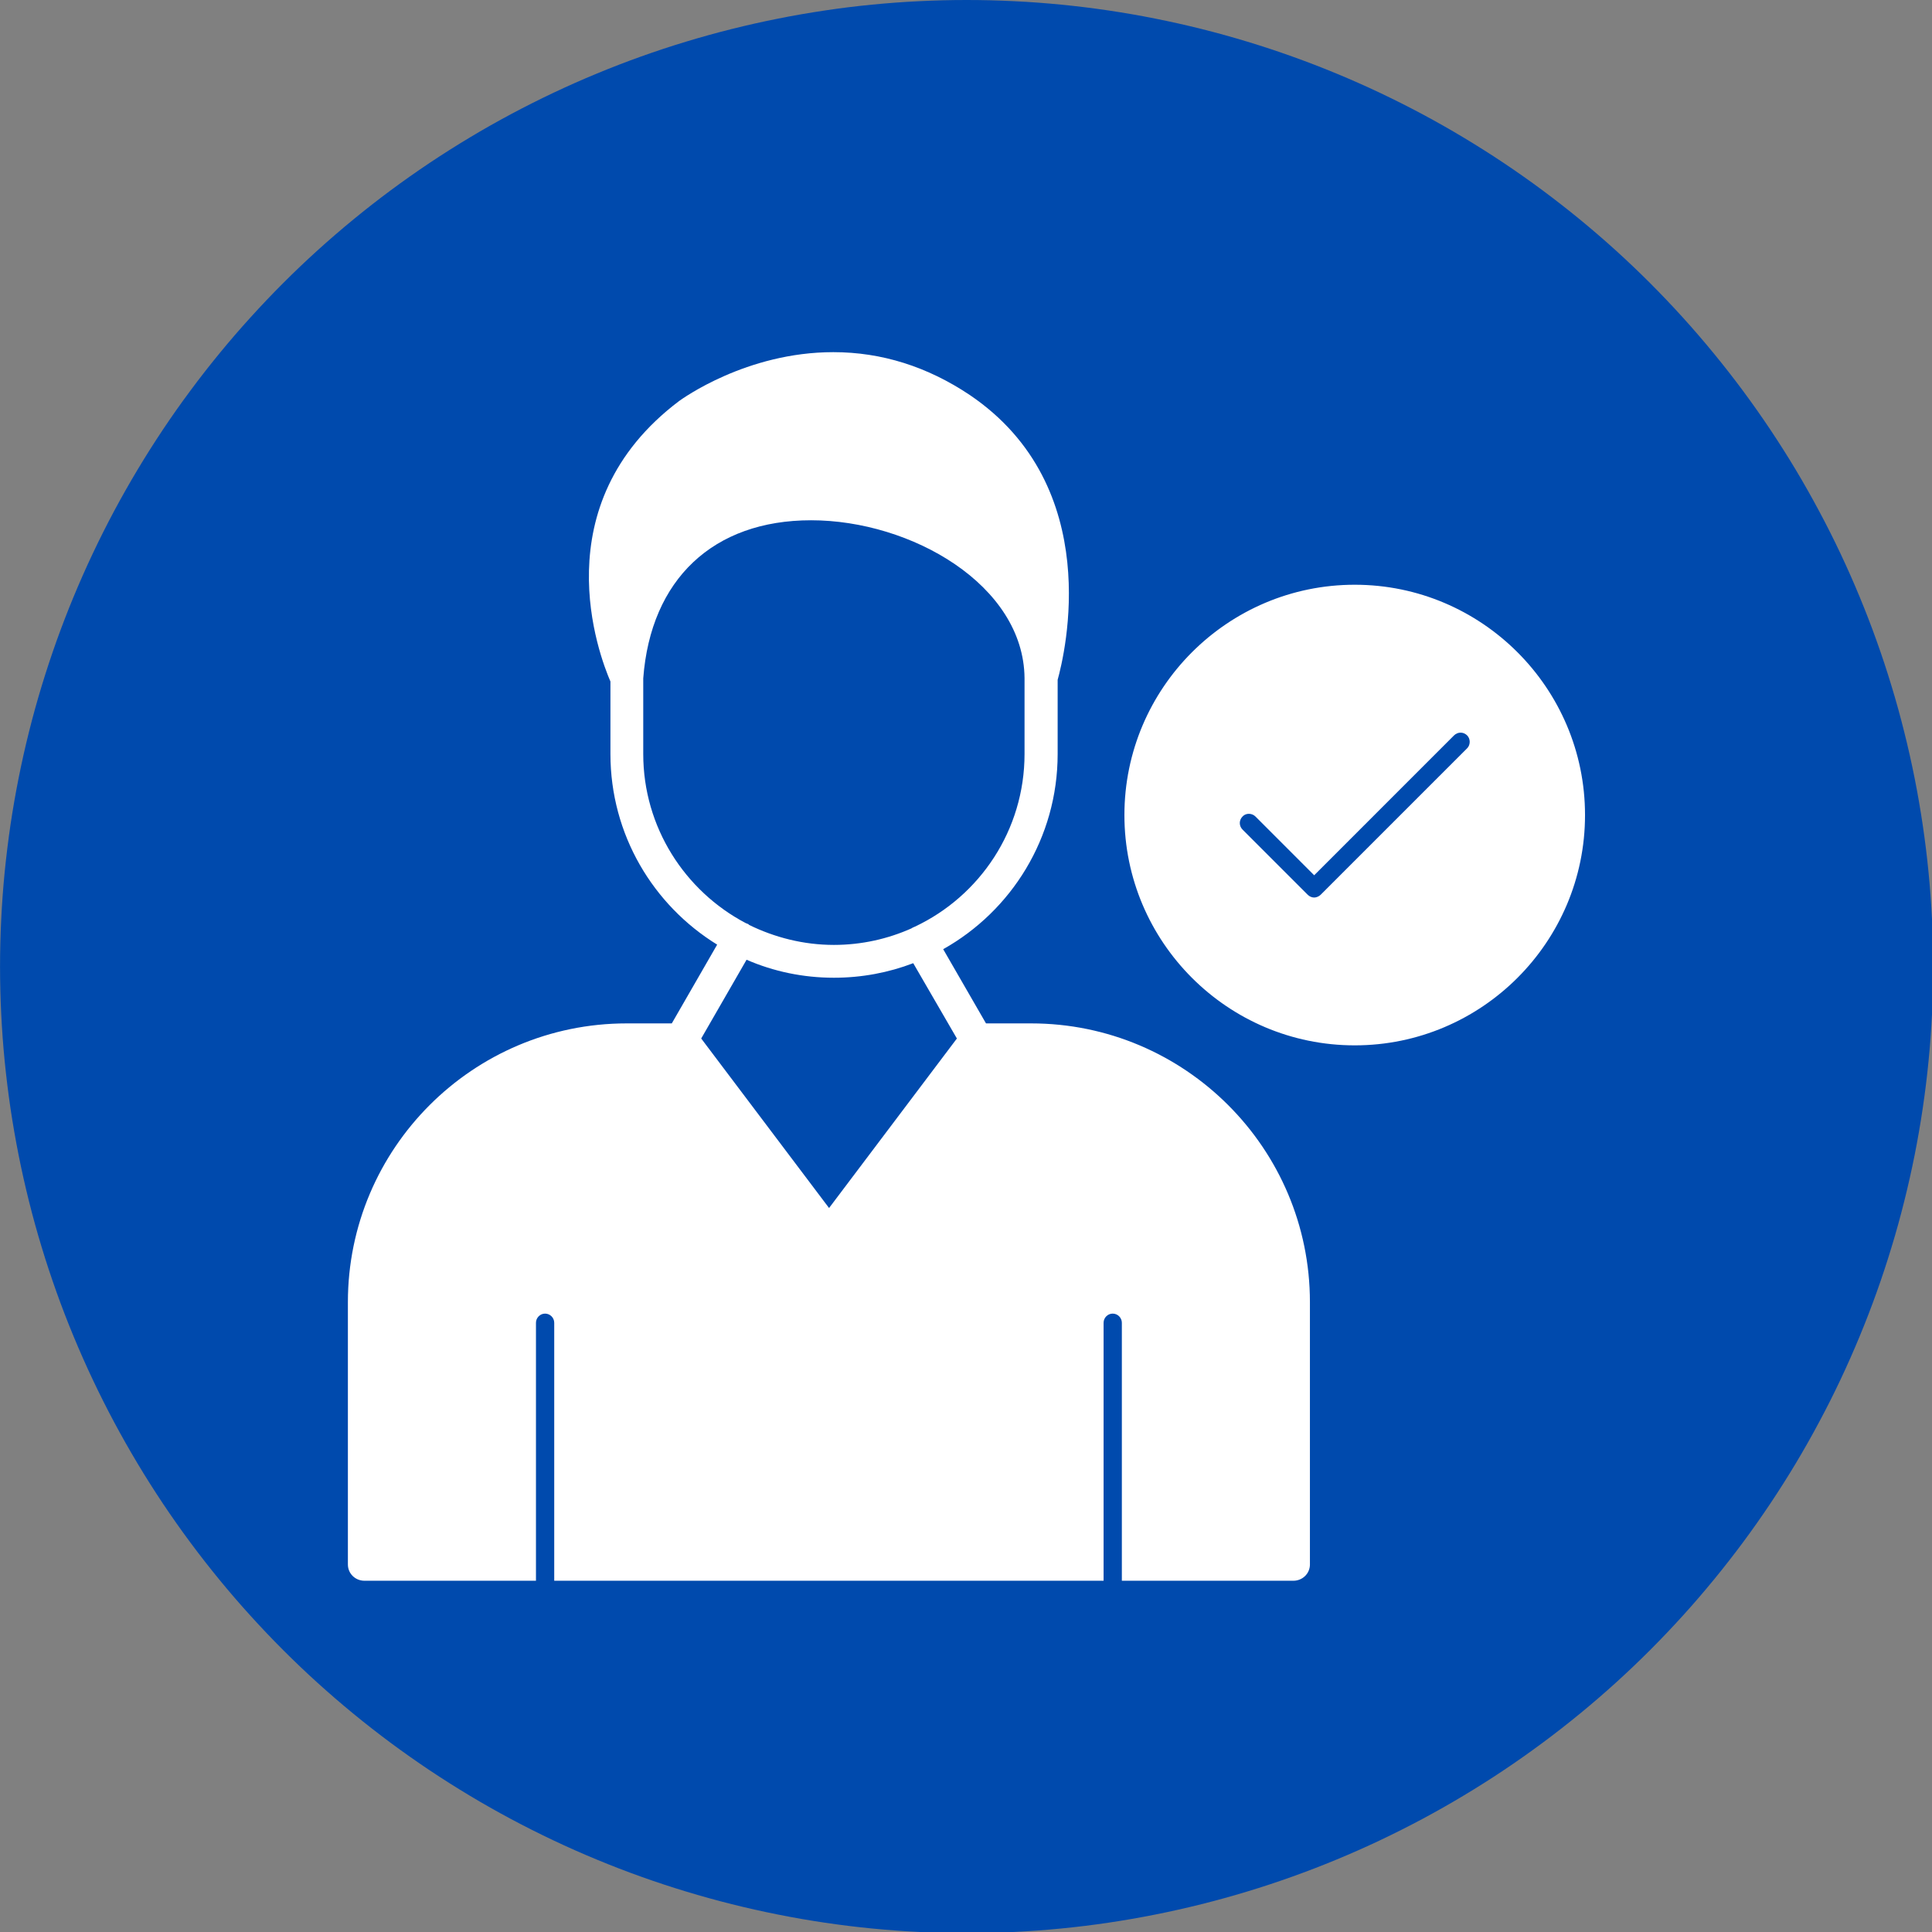 <?xml version="1.0" encoding="UTF-8" standalone="no"?>
<svg
   width="307"
   zoomAndPan="magnify"
   viewBox="0 0 230.25 230.25"
   height="307"
   preserveAspectRatio="xMidYMid"
   version="1.0"
   id="svg74"
   xmlns="http://www.w3.org/2000/svg"
   xmlns:svg="http://www.w3.org/2000/svg">
  <rect x="0" y="0" width="230.25" height="230.25" fill="#808080" stroke="none"/>
  <defs
     id="defs20">
    <clipPath
       id="636cfb8aa6">
      <path
         d="m 645.34,0 h 230.25 v 230.25 h -230.25 z m 0,0"
         clip-rule="nonzero"
         id="path2" />
    </clipPath>
  </defs>
  <g
     clip-path="url(#636cfb8aa6)"
     id="g58"
     transform="translate(-645.34)">
    <path
       fill="#004aad"
       d="m 875.73,115.195 c 0,1.887 -0.047,3.77 -0.137,5.652 -0.094,1.883 -0.23,3.762 -0.418,5.641 -0.184,1.875 -0.414,3.746 -0.691,5.609 -0.277,1.863 -0.598,3.723 -0.965,5.57 -0.371,1.852 -0.781,3.688 -1.242,5.516 -0.457,1.832 -0.957,3.648 -1.508,5.449 -0.547,1.805 -1.137,3.594 -1.773,5.371 -0.633,1.773 -1.312,3.531 -2.035,5.273 -0.719,1.742 -1.484,3.465 -2.289,5.172 -0.805,1.703 -1.652,3.387 -2.543,5.047 -0.887,1.664 -1.816,3.305 -2.785,4.922 -0.969,1.617 -1.98,3.207 -3.027,4.777 -1.047,1.566 -2.133,3.109 -3.254,4.621 -1.125,1.516 -2.285,3 -3.48,4.457 -1.195,1.457 -2.426,2.887 -3.691,4.281 -1.266,1.398 -2.566,2.762 -3.898,4.098 -1.332,1.332 -2.699,2.633 -4.094,3.898 -1.398,1.266 -2.824,2.496 -4.281,3.691 -1.461,1.195 -2.945,2.355 -4.461,3.48 -1.512,1.121 -3.055,2.207 -4.621,3.254 -1.566,1.047 -3.16,2.055 -4.777,3.023 -1.617,0.973 -3.258,1.898 -4.918,2.789 -1.664,0.887 -3.348,1.734 -5.051,2.543 -1.703,0.805 -3.43,1.57 -5.168,2.289 -1.742,0.723 -3.5,1.402 -5.277,2.035 -1.773,0.637 -3.562,1.227 -5.367,1.773 -1.805,0.547 -3.621,1.051 -5.449,1.508 -1.828,0.457 -3.668,0.871 -5.52,1.238 -1.848,0.371 -3.703,0.691 -5.57,0.969 -1.863,0.277 -3.734,0.508 -5.609,0.691 -1.879,0.184 -3.758,0.324 -5.641,0.414 -1.883,0.094 -3.766,0.141 -5.652,0.141 -1.883,0 -3.77,-0.047 -5.652,-0.141 -1.883,-0.09 -3.762,-0.23 -5.637,-0.414 -1.879,-0.184 -3.746,-0.414 -5.613,-0.691 -1.863,-0.277 -3.723,-0.598 -5.57,-0.969 -1.848,-0.367 -3.688,-0.781 -5.516,-1.238 -1.828,-0.457 -3.645,-0.961 -5.449,-1.508 -1.805,-0.547 -3.594,-1.137 -5.371,-1.773 -1.773,-0.633 -3.531,-1.312 -5.273,-2.035 -1.742,-0.719 -3.465,-1.484 -5.168,-2.289 -1.707,-0.809 -3.391,-1.656 -5.051,-2.543 -1.664,-0.891 -3.305,-1.816 -4.922,-2.789 -1.617,-0.969 -3.207,-1.977 -4.777,-3.023 -1.566,-1.047 -3.105,-2.133 -4.621,-3.254 -1.516,-1.125 -3,-2.285 -4.457,-3.48 -1.457,-1.195 -2.883,-2.426 -4.281,-3.691 -1.398,-1.266 -2.762,-2.566 -4.094,-3.898 -1.336,-1.336 -2.633,-2.699 -3.898,-4.098 -1.27,-1.395 -2.5,-2.824 -3.695,-4.281 -1.195,-1.457 -2.355,-2.941 -3.477,-4.457 -1.125,-1.512 -2.211,-3.055 -3.258,-4.621 -1.047,-1.57 -2.055,-3.16 -3.023,-4.777 -0.969,-1.617 -1.898,-3.258 -2.789,-4.922 -0.887,-1.66 -1.734,-3.344 -2.539,-5.047 -0.809,-1.707 -1.57,-3.43 -2.293,-5.172 -0.723,-1.742 -1.398,-3.5 -2.035,-5.273 -0.633,-1.777 -1.227,-3.566 -1.773,-5.371 -0.547,-1.801 -1.051,-3.617 -1.508,-5.449 -0.457,-1.828 -0.871,-3.664 -1.238,-5.516 -0.367,-1.848 -0.691,-3.707 -0.969,-5.57 -0.273,-1.863 -0.504,-3.734 -0.691,-5.609 -0.184,-1.879 -0.324,-3.758 -0.414,-5.641 -0.094,-1.883 -0.141,-3.766 -0.141,-5.652 0,-1.887 0.047,-3.77 0.141,-5.652 0.09,-1.883 0.23,-3.762 0.414,-5.641 0.188,-1.875 0.418,-3.746 0.691,-5.609 0.277,-1.863 0.602,-3.723 0.969,-5.57 0.367,-1.852 0.781,-3.688 1.238,-5.516 0.457,-1.832 0.961,-3.648 1.508,-5.449 0.547,-1.805 1.141,-3.594 1.773,-5.371 0.637,-1.773 1.312,-3.531 2.035,-5.273 0.723,-1.742 1.484,-3.465 2.293,-5.172 0.805,-1.703 1.652,-3.387 2.539,-5.047 0.891,-1.664 1.82,-3.305 2.789,-4.922 0.969,-1.617 1.977,-3.207 3.023,-4.777 1.047,-1.566 2.133,-3.109 3.258,-4.621 1.121,-1.516 2.281,-3 3.477,-4.457 1.195,-1.457 2.426,-2.887 3.695,-4.281 1.266,-1.398 2.562,-2.762 3.898,-4.098 1.332,-1.332 2.695,-2.633 4.094,-3.898 1.398,-1.266 2.824,-2.496 4.281,-3.691 1.457,-1.195 2.941,-2.355 4.457,-3.48 1.516,-1.121 3.055,-2.207 4.621,-3.254 1.57,-1.047 3.16,-2.055 4.777,-3.023 1.617,-0.973 3.258,-1.898 4.922,-2.789 1.66,-0.887 3.344,-1.734 5.051,-2.543 1.703,-0.805 3.426,-1.57 5.168,-2.289 1.742,-0.723 3.5,-1.402 5.273,-2.035 1.777,-0.637 3.566,-1.227 5.371,-1.773 1.805,-0.547 3.621,-1.051 5.449,-1.508 1.828,-0.457 3.668,-0.871 5.516,-1.238 1.848,-0.371 3.707,-0.691 5.57,-0.969 C 745.5,0.969 747.367,0.738 749.246,0.555 751.121,0.371 753,0.23 754.883,0.141 756.766,0.047 758.652,0 760.535,0 c 1.887,0 3.77,0.047 5.652,0.141 1.883,0.09 3.762,0.23 5.641,0.414 1.875,0.184 3.746,0.414 5.609,0.691 1.867,0.277 3.723,0.598 5.57,0.969 1.852,0.367 3.691,0.781 5.52,1.238 1.828,0.457 3.645,0.961 5.449,1.508 1.805,0.547 3.594,1.137 5.367,1.773 1.777,0.633 3.535,1.312 5.277,2.035 1.738,0.719 3.465,1.484 5.168,2.289 1.703,0.809 3.387,1.656 5.051,2.543 1.66,0.891 3.301,1.816 4.918,2.789 1.617,0.969 3.211,1.977 4.777,3.023 1.566,1.047 3.109,2.133 4.621,3.254 1.516,1.125 3,2.285 4.461,3.48 1.457,1.195 2.883,2.426 4.281,3.691 1.395,1.266 2.762,2.566 4.094,3.898 1.332,1.336 2.633,2.699 3.898,4.098 1.266,1.395 2.496,2.824 3.691,4.281 1.195,1.457 2.355,2.941 3.48,4.457 1.121,1.512 2.207,3.055 3.254,4.621 1.047,1.57 2.059,3.16 3.027,4.777 0.969,1.617 1.898,3.258 2.785,4.922 0.891,1.66 1.738,3.344 2.543,5.047 0.805,1.707 1.57,3.43 2.289,5.172 0.723,1.742 1.402,3.5 2.035,5.273 0.637,1.777 1.227,3.566 1.773,5.371 0.551,1.801 1.051,3.617 1.508,5.449 0.461,1.828 0.871,3.664 1.242,5.516 0.367,1.848 0.688,3.707 0.965,5.57 0.277,1.863 0.508,3.734 0.691,5.609 0.188,1.879 0.324,3.758 0.418,5.641 0.09,1.883 0.137,3.766 0.137,5.652 z m 0,0"
       fill-opacity="1"
       fill-rule="nonzero"
       id="path58" />
  </g>
  <path
     fill="#ffffff"
     d="m 161.453,124.582 c -15.137,0 -27.449,-12.312 -27.449,-27.445 0,-15.137 12.312,-27.449 27.449,-27.449 15.133,0 27.445,12.312 27.445,27.449 0,15.133 -12.312,27.445 -27.445,27.445 z m -47.414,-0.816 -5.203,-8.977 c -2.926,1.121 -6.121,1.734 -9.453,1.734 -3.676,0 -7.211,-0.75 -10.41,-2.145 l -5.406,9.387 15.238,20.203 z m -5.406,-13.129 0.035,-0.031 c 0.133,-0.07 0.27,-0.137 0.371,-0.172 7.723,-3.641 13.062,-11.496 13.062,-20.578 v -8.773 c 0,-0.102 0,-0.168 0,-0.273 C 122,69.723 108.598,62.004 96.66,62.004 c -11.664,0 -19.113,7.039 -20,18.84 v 9.012 c 0,8.742 4.969,16.328 12.176,20.137 0.105,0.035 0.207,0.102 0.344,0.137 0.031,0.031 0.066,0.066 0.102,0.102 3.059,1.496 6.496,2.379 10.102,2.379 3.297,0 6.426,-0.715 9.25,-1.973 z m 3.773,2.484 5.102,8.844 h 5.375 c 18.332,0 33.23,14.895 33.23,33.227 v 31.258 c 0,1.086 -0.887,1.938 -1.973,1.938 h -20.441 v -30.746 c 0,-0.578 -0.477,-1.09 -1.09,-1.09 -0.613,0 -1.086,0.512 -1.086,1.09 v 30.746 H 66.051 v -30.746 c 0,-0.578 -0.477,-1.09 -1.09,-1.09 -0.609,0 -1.086,0.512 -1.086,1.09 v 30.746 h -20.441 c -1.09,0 -1.973,-0.852 -1.973,-1.938 v -31.258 c 0,-18.332 14.895,-33.227 33.227,-33.227 h 5.375 l 5.406,-9.387 C 77.852,107.883 72.75,99.48 72.75,89.855 V 81.219 c -1.324,-3.062 -8.23,-21.055 8.195,-33.434 0.344,-0.238 7.996,-5.816 18.367,-5.816 5.781,0 11.223,1.734 16.258,5.102 16.188,10.953 11.324,30.883 10.477,33.945 v 8.84 c 0,10 -5.512,18.707 -13.641,23.266 z m 44.215,-6.156 c 0.273,0 0.578,-0.137 0.781,-0.34 l 17.449,-17.449 c 0.406,-0.406 0.406,-1.121 0,-1.531 -0.441,-0.441 -1.121,-0.441 -1.566,0 L 156.621,104.312 149.617,97.305 c -0.41,-0.406 -1.125,-0.441 -1.531,0 -0.441,0.441 -0.441,1.125 0,1.566 l 7.754,7.754 c 0.203,0.203 0.477,0.34 0.781,0.34 z m 0,0"
     fill-opacity="1"
     fill-rule="evenodd"
     id="path59" />
</svg>
